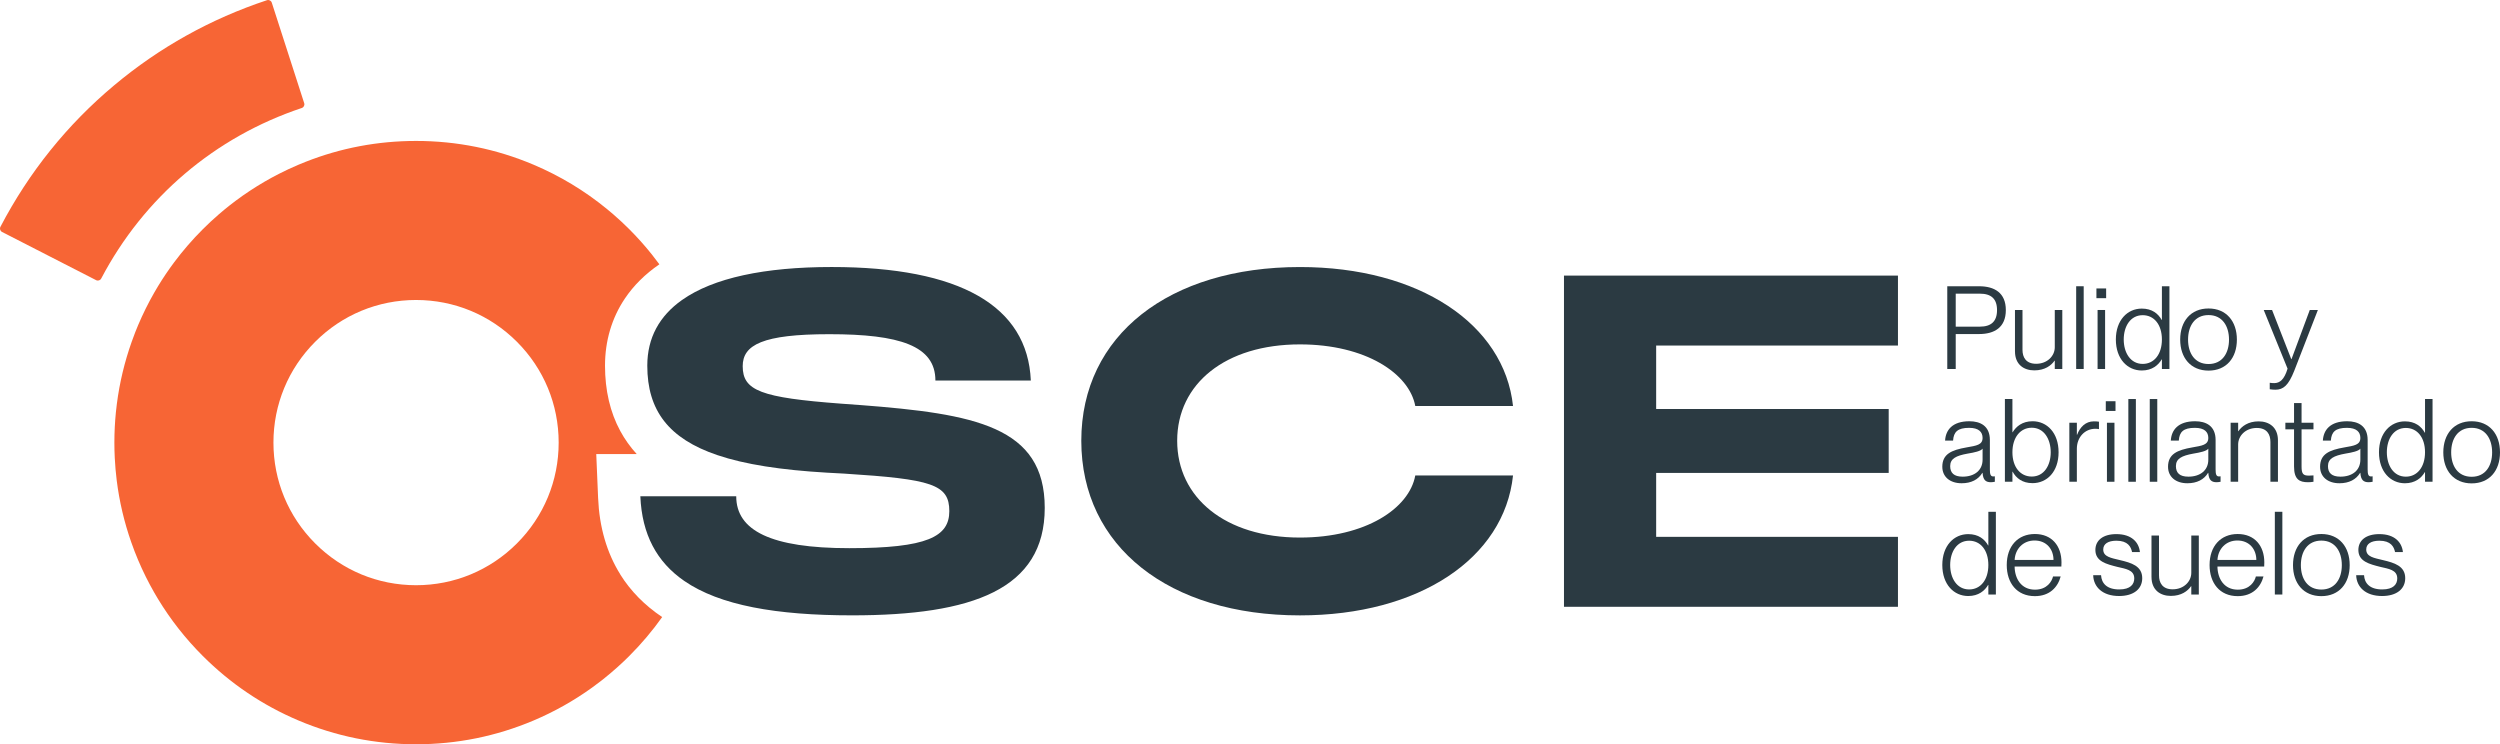 <svg xmlns="http://www.w3.org/2000/svg" id="Capa_2" viewBox="0 0 1775.25 528.49"><defs><style>      .cls-1 {        fill: none;      }      .cls-2 {        fill: #f76535;      }      .cls-3 {        fill: #2b3a42;      }    </style></defs><g id="Capa_1-2" data-name="Capa_1"><g><path class="cls-1" d="M295.44,213.02c-27.05,0-52.48,10.53-71.61,29.66s-29.66,44.56-29.66,71.61,10.53,52.48,29.66,71.61c19.13,19.13,44.56,29.66,71.61,29.66s52.48-10.53,71.61-29.66,29.66-44.56,29.66-71.61-10.53-52.48-29.66-71.61c-19.13-19.13-44.56-29.66-71.61-29.66Z"></path><g><path class="cls-2" d="M214.29,76.68c1.41-.47,2.18-1.98,1.73-3.39l-11.05-34.28-.95-2.94L192.99,1.88c-.46-1.42-1.99-2.21-3.41-1.74-39.91,13.22-76.42,33.56-108.56,60.48C47.7,88.52,20.55,122.3.3,161.07c-.69,1.33-.16,2.96,1.17,3.65l31.97,16.38,2.75,1.41,32.06,16.43c1.32.68,2.93.16,3.62-1.16,30.27-57.61,80.69-100.47,142.41-121.09Z"></path><path class="cls-2" d="M440.49,407.92c-9.59-15.34-14.9-33.58-15.77-54.22l-1.32-31.26h28.74c-4.58-5.02-8.48-10.48-11.68-16.38-7.2-13.28-10.84-28.88-10.84-46.38s4.74-33.74,14.08-47.65c6.24-9.3,14.47-17.45,24.52-24.34-1.72-2.34-3.47-4.66-5.29-6.93-.08-.1-.16-.21-.24-.31-.11-.14-.23-.28-.35-.42-.96-1.2-1.94-2.38-2.93-3.56-.3-.35-.59-.71-.89-1.06-.91-1.07-1.84-2.13-2.77-3.18-.35-.4-.7-.79-1.05-1.19-.93-1.04-1.88-2.06-2.84-3.08-.35-.37-.69-.74-1.03-1.11-1.29-1.36-2.59-2.7-3.92-4.03-3.69-3.69-7.49-7.22-11.4-10.61-1.56-1.35-3.14-2.67-4.73-3.97-15.73-12.85-33.13-23.35-51.95-31.31-26.43-11.18-54.49-16.85-83.39-16.85-27.09,0-53.45,4.98-78.41,14.82-1.66.66-3.32,1.33-4.98,2.03-4.78,2.02-9.48,4.21-14.07,6.56-7.05,3.6-13.87,7.59-20.46,11.94-3.43,2.26-6.8,4.61-10.09,7.08-1.38,1.03-2.74,2.07-4.09,3.13-2.7,2.12-5.36,4.31-7.97,6.57-3.91,3.39-7.71,6.92-11.4,10.61-7.37,7.37-14.15,15.2-20.31,23.45-2.05,2.75-4.04,5.55-5.96,8.39-.96,1.42-1.9,2.85-2.82,4.3-1.85,2.89-3.62,5.82-5.33,8.8-4.27,7.44-8.09,15.16-11.47,23.13-.7,1.65-1.38,3.31-2.03,4.98-.89,2.25-1.72,4.51-2.52,6.78-5.08,14.31-8.61,29.04-10.54,44.08-.26,2.01-.49,4.02-.7,6.05-.35,3.55-.62,7.12-.8,10.71-.18,3.58-.27,7.18-.27,10.8s.09,7.21.27,10.8c.27,5.38.73,10.72,1.39,16.03,1.87,15,5.33,29.69,10.34,43.96,1.49,4.24,3.09,8.45,4.86,12.61,3.37,7.97,7.2,15.69,11.47,23.13.85,1.49,1.72,2.97,2.61,4.43,8.89,14.67,19.52,28.22,31.81,40.51,19.66,19.66,42.56,35.1,68.07,45.89,26.43,11.18,54.49,16.85,83.39,16.85s56.96-5.67,83.39-16.85c14.78-6.25,28.68-14.08,41.59-23.37,2.08-1.5,4.13-3.03,6.16-4.61.58-.45,1.16-.91,1.74-1.36,1.7-1.35,3.38-2.73,5.04-4.13,3.35-2.82,6.62-5.74,9.81-8.78,1.25-1.2,2.5-2.41,3.72-3.64,8.6-8.6,16.38-17.81,23.33-27.59-12.35-8.26-22.33-18.38-29.75-30.23ZM367.05,385.9c-19.13,19.13-44.56,29.66-71.61,29.66s-52.48-10.53-71.61-29.66c-19.13-19.13-29.66-44.56-29.66-71.61s10.53-52.48,29.66-71.61,44.56-29.66,71.61-29.66,52.48,10.53,71.61,29.66c19.13,19.13,29.66,44.56,29.66,71.61s-10.53,52.48-29.66,71.61Z"></path></g><g><path class="cls-3" d="M610.94,287.64l-13.49-.99c-57.23-4.28-70.06-9.21-70.06-26.64,0-15.13,14.14-22.7,61.51-22.7,50,0,75.33,8.22,75.33,32.89h67.76c-2.3-52.96-50.33-80.59-141.44-80.59-47.48,0-84.04,7.69-106.3,23.46-15.99,11.32-24.61,26.81-24.61,46.6,0,31.76,15.2,51.82,49.82,63.53,19.51,6.6,45.2,10.55,77.81,12.45l12.17.66c62.17,3.95,74.67,7.57,74.67,26.64,0,18.09-15.46,26.31-71.05,26.31s-80.26-12.5-80.26-36.84h-68.09c1.14,27.16,11.73,46.68,31.14,60.07,25.25,17.42,65.43,24.47,119.18,24.47,85.52,0,136.84-18.42,136.84-76.31s-49.67-66.77-130.92-73.02Z"></path><path class="cls-3" d="M767.83,312.97c0-75,62.5-123.35,155.26-123.35,84.54,0,145.06,40.46,151.31,98.68h-69.41c-4.28-23.03-35.2-43.75-81.9-43.75-52.96,0-87.17,27.96-87.17,68.42s34.21,68.75,87.17,68.75c46.71,0,77.63-20.72,81.9-44.08h69.41c-6.25,58.88-66.77,99.34-151.31,99.34-92.76,0-155.26-48.68-155.26-124.01Z"></path><path class="cls-3" d="M1110.58,195.7h237.16v49.67h-171.7v45.06h165.12v45.39h-165.12v45.39h171.7v49.67h-237.16v-235.19Z"></path></g><g><path class="cls-3" d="M1382.76,203.27h22.6c10.85,0,18.98,4.6,18.98,16.93s-8.13,17.01-18.98,17.01h-16.6v24.81h-6v-58.75ZM1405.93,231.95c7.97,0,12.16-3.7,12.16-11.75s-4.19-11.67-12.16-11.67h-17.17v23.42h17.17Z"></path><path class="cls-3" d="M1430.83,249.53v-29.42h5.34v28.27c0,5.34,2.46,9.94,9.7,9.94,7.97,0,13.23-5.59,13.23-11.75v-26.46h5.34v41.91h-5.34v-5.92h-.16c-2.38,3.45-6.9,6.9-14.38,6.9s-13.72-4.19-13.72-13.47Z"></path><path class="cls-3" d="M1474.29,203.27h5.34v58.75h-5.34v-58.75Z"></path><path class="cls-3" d="M1488.67,204.83h6.9v6.9h-6.9v-6.9ZM1489.49,220.12h5.34v41.91h-5.34v-41.91Z"></path><path class="cls-3" d="M1502.47,241.07c0-13.72,8.22-21.94,18.41-21.94,7.31,0,11.67,3.62,14.13,8.05h.16v-23.91h5.34v58.75h-5.34v-6.82h-.16c-2.38,4.11-6.82,7.89-14.13,7.89-10.19,0-18.41-8.22-18.41-22.02ZM1521.53,258.41c8.05,0,13.64-6.74,13.64-17.34s-5.59-17.26-13.64-17.26c-8.71,0-13.47,7.89-13.47,17.26s4.77,17.34,13.47,17.34Z"></path><path class="cls-3" d="M1548.15,241.15c0-13.06,7.56-22.1,20.13-22.1s20.13,9.04,20.13,22.1-7.56,22.02-20.13,22.02-20.13-9.04-20.13-22.02ZM1568.28,258.49c9.78,0,14.54-7.72,14.54-17.34s-4.77-17.42-14.54-17.42-14.54,7.72-14.54,17.42,4.77,17.34,14.54,17.34Z"></path><path class="cls-3" d="M1611.74,276.4v-4.6c1.23.16,1.89.25,3.21.25,3.94,0,7.15-2.55,9.45-10.27l-16.93-41.66h5.92l13.64,34.92h.16l12.98-34.92h5.75l-16.76,43.14c-4.11,10.43-7.8,13.47-13.39,13.47-1.31,0-2.3-.08-4.03-.33Z"></path><path class="cls-3" d="M1379.23,331.5c0-9.04,6.41-11.91,17.26-13.8,6.9-1.23,11.34-1.73,11.34-6.74,0-4.27-2.79-7.15-9.53-7.15-8.13,0-11.01,2.88-11.42,9.04h-5.67c.41-7.4,5.09-13.72,17.26-13.72,7.72,0,14.54,3.29,14.54,13.31v20.95c0,3.37.49,4.93,2.38,4.93.33,0,.66,0,1.15-.08v3.86c-.9.16-1.81.33-2.79.33-3.53,0-5.59-1.4-5.92-6.66h-.16c-2.88,4.77-7.89,7.39-14.71,7.39-8.38,0-13.72-4.68-13.72-11.67ZM1393.61,338.48c8.55,0,14.22-4.52,14.22-12.08v-7.81c-1.23,1.73-5.67,2.71-10.68,3.53-8.13,1.48-12.32,3.53-12.32,8.87,0,4.85,2.71,7.48,8.79,7.48Z"></path><path class="cls-3" d="M1429.18,334.95h-.16v7.15h-5.34v-58.75h5.34v23.58h.16c2.46-4.03,6.82-7.81,14.13-7.81,10.27,0,18.49,8.22,18.49,22.02s-8.22,21.94-18.49,21.94c-7.31,0-11.67-3.61-14.13-8.13ZM1442.74,338.4c8.71,0,13.48-7.89,13.48-17.25s-4.77-17.42-13.48-17.42c-8.05,0-13.72,6.82-13.72,17.42s5.67,17.25,13.72,17.25Z"></path><path class="cls-3" d="M1474.78,342.1h-5.34v-41.91h5.34v8.55h.16c2.14-5.51,6-9.53,11.91-9.53,1.48,0,2.63.08,3.62.25v5.26c-.82-.16-1.73-.25-2.55-.25-7.56,0-13.15,6.08-13.15,14.22v23.42Z"></path><path class="cls-3" d="M1495.32,284.91h6.9v6.9h-6.9v-6.9ZM1496.14,300.19h5.34v41.91h-5.34v-41.91Z"></path><path class="cls-3" d="M1511.34,283.35h5.34v58.75h-5.34v-58.75Z"></path><path class="cls-3" d="M1526.54,283.35h5.34v58.75h-5.34v-58.75Z"></path><path class="cls-3" d="M1539.52,331.5c0-9.04,6.41-11.91,17.26-13.8,6.9-1.23,11.34-1.73,11.34-6.74,0-4.27-2.79-7.15-9.53-7.15-8.13,0-11.01,2.88-11.42,9.04h-5.67c.41-7.4,5.09-13.72,17.26-13.72,7.72,0,14.54,3.29,14.54,13.31v20.95c0,3.37.49,4.93,2.38,4.93.33,0,.66,0,1.15-.08v3.86c-.9.16-1.81.33-2.79.33-3.53,0-5.59-1.4-5.92-6.66h-.16c-2.88,4.77-7.89,7.39-14.71,7.39-8.38,0-13.72-4.68-13.72-11.67ZM1553.9,338.48c8.55,0,14.22-4.52,14.22-12.08v-7.81c-1.23,1.73-5.67,2.71-10.68,3.53-8.13,1.48-12.32,3.53-12.32,8.87,0,4.85,2.71,7.48,8.79,7.48Z"></path><path class="cls-3" d="M1602.54,303.89c-7.97,0-13.23,5.59-13.23,11.75v26.46h-5.34v-41.91h5.34v6h.16c2.38-3.45,6.9-6.98,14.38-6.98s13.72,4.19,13.72,13.47v29.42h-5.34v-28.27c0-5.34-2.46-9.94-9.7-9.94Z"></path><path class="cls-3" d="M1629,331.25v-26.38h-6.16v-4.68h6.16v-13.97h5.34v13.97h8.46v4.68h-8.46v26.46c0,5.18,1.15,6.41,5.26,6.41,1.31,0,1.97-.08,3.2-.16v4.52c-1.64.25-2.63.33-3.94.33-6.08,0-9.86-2.05-9.86-11.18Z"></path><path class="cls-3" d="M1647.49,331.5c0-9.04,6.41-11.91,17.26-13.8,6.9-1.23,11.34-1.73,11.34-6.74,0-4.27-2.79-7.15-9.53-7.15-8.13,0-11.01,2.88-11.42,9.04h-5.67c.41-7.4,5.09-13.72,17.26-13.72,7.72,0,14.54,3.29,14.54,13.31v20.95c0,3.37.49,4.93,2.38,4.93.33,0,.66,0,1.15-.08v3.86c-.9.16-1.81.33-2.79.33-3.53,0-5.59-1.4-5.92-6.66h-.16c-2.88,4.77-7.89,7.39-14.71,7.39-8.38,0-13.72-4.68-13.72-11.67ZM1661.87,338.48c8.55,0,14.22-4.52,14.22-12.08v-7.81c-1.23,1.73-5.67,2.71-10.68,3.53-8.13,1.48-12.32,3.53-12.32,8.87,0,4.85,2.71,7.48,8.79,7.48Z"></path><path class="cls-3" d="M1689.31,321.15c0-13.72,8.22-21.94,18.41-21.94,7.31,0,11.67,3.62,14.13,8.05h.16v-23.91h5.34v58.75h-5.34v-6.82h-.16c-2.38,4.11-6.82,7.89-14.13,7.89-10.19,0-18.41-8.22-18.41-22.02ZM1708.37,338.48c8.05,0,13.64-6.74,13.64-17.34s-5.59-17.26-13.64-17.26c-8.71,0-13.47,7.89-13.47,17.26s4.77,17.34,13.47,17.34Z"></path><path class="cls-3" d="M1734.99,321.23c0-13.06,7.56-22.1,20.13-22.1s20.13,9.04,20.13,22.1-7.56,22.02-20.13,22.02-20.13-9.04-20.13-22.02ZM1755.12,338.56c9.78,0,14.54-7.72,14.54-17.34s-4.77-17.42-14.54-17.42-14.54,7.72-14.54,17.42,4.77,17.34,14.54,17.34Z"></path><path class="cls-3" d="M1379.23,401.22c0-13.72,8.22-21.94,18.41-21.94,7.31,0,11.67,3.62,14.13,8.05h.16v-23.91h5.34v58.75h-5.34v-6.82h-.16c-2.38,4.11-6.82,7.89-14.13,7.89-10.19,0-18.41-8.22-18.41-22.02ZM1398.29,418.56c8.05,0,13.64-6.74,13.64-17.34s-5.59-17.26-13.64-17.26c-8.71,0-13.47,7.89-13.47,17.26s4.77,17.34,13.47,17.34Z"></path><path class="cls-3" d="M1424.99,401.22c0-13.39,7.89-22.02,19.97-22.02s18.9,8.46,18.9,20.13c0,1.15,0,2.3-.08,2.96h-33.2c.08,8.46,4.6,16.43,14.46,16.43,8.63,0,12-5.92,12.82-9.37h5.42c-2.05,7.64-7.81,13.97-18.32,13.97-12.82,0-19.97-9.37-19.97-22.1ZM1458.19,397.61c0-7.48-4.85-13.8-13.47-13.8-8.13,0-13.72,6-14.13,13.8h27.61Z"></path><path class="cls-3" d="M1486.37,408.45h5.59c.33,5.75,4.11,10.11,12.9,10.11,7.97,0,10.68-3.7,10.68-7.81,0-6.16-6.24-6.82-12.08-8.22-7.72-1.97-15.53-3.86-15.53-12,0-6.82,5.42-11.26,14.87-11.26,10.93,0,16.02,5.83,16.76,12.74h-5.59c-.74-3.7-2.96-8.05-11.09-8.05-6,0-9.37,2.3-9.37,6.24,0,5.26,5.67,6,12,7.56,7.89,1.89,15.69,4.11,15.69,12.82,0,7.64-6.08,12.65-16.43,12.65-11.75,0-18.16-6.41-18.4-14.79Z"></path><path class="cls-3" d="M1527.77,409.68v-29.42h5.34v28.27c0,5.34,2.46,9.94,9.7,9.94,7.97,0,13.23-5.59,13.23-11.75v-26.46h5.34v41.91h-5.34v-5.92h-.16c-2.38,3.45-6.9,6.9-14.38,6.9s-13.72-4.19-13.72-13.47Z"></path><path class="cls-3" d="M1569.02,401.22c0-13.39,7.89-22.02,19.97-22.02s18.9,8.46,18.9,20.13c0,1.15,0,2.3-.08,2.96h-33.2c.08,8.46,4.6,16.43,14.46,16.43,8.63,0,12-5.92,12.82-9.37h5.42c-2.05,7.64-7.81,13.97-18.32,13.97-12.82,0-19.97-9.37-19.97-22.1ZM1602.22,397.61c0-7.48-4.85-13.8-13.47-13.8-8.13,0-13.72,6-14.13,13.8h27.61Z"></path><path class="cls-3" d="M1615.36,363.42h5.34v58.75h-5.34v-58.75Z"></path><path class="cls-3" d="M1628.26,401.3c0-13.06,7.56-22.1,20.13-22.1s20.13,9.04,20.13,22.1-7.56,22.02-20.13,22.02-20.13-9.04-20.13-22.02ZM1648.39,418.64c9.78,0,14.54-7.72,14.54-17.34s-4.77-17.42-14.54-17.42-14.54,7.72-14.54,17.42,4.77,17.34,14.54,17.34Z"></path><path class="cls-3" d="M1673.12,408.45h5.59c.33,5.75,4.11,10.11,12.9,10.11,7.97,0,10.68-3.7,10.68-7.81,0-6.16-6.24-6.82-12.08-8.22-7.72-1.97-15.53-3.86-15.53-12,0-6.82,5.42-11.26,14.87-11.26,10.93,0,16.02,5.83,16.76,12.74h-5.59c-.74-3.7-2.96-8.05-11.09-8.05-6,0-9.37,2.3-9.37,6.24,0,5.26,5.67,6,12,7.56,7.89,1.89,15.69,4.11,15.69,12.82,0,7.64-6.08,12.65-16.43,12.65-11.75,0-18.16-6.41-18.4-14.79Z"></path></g></g></g></svg>